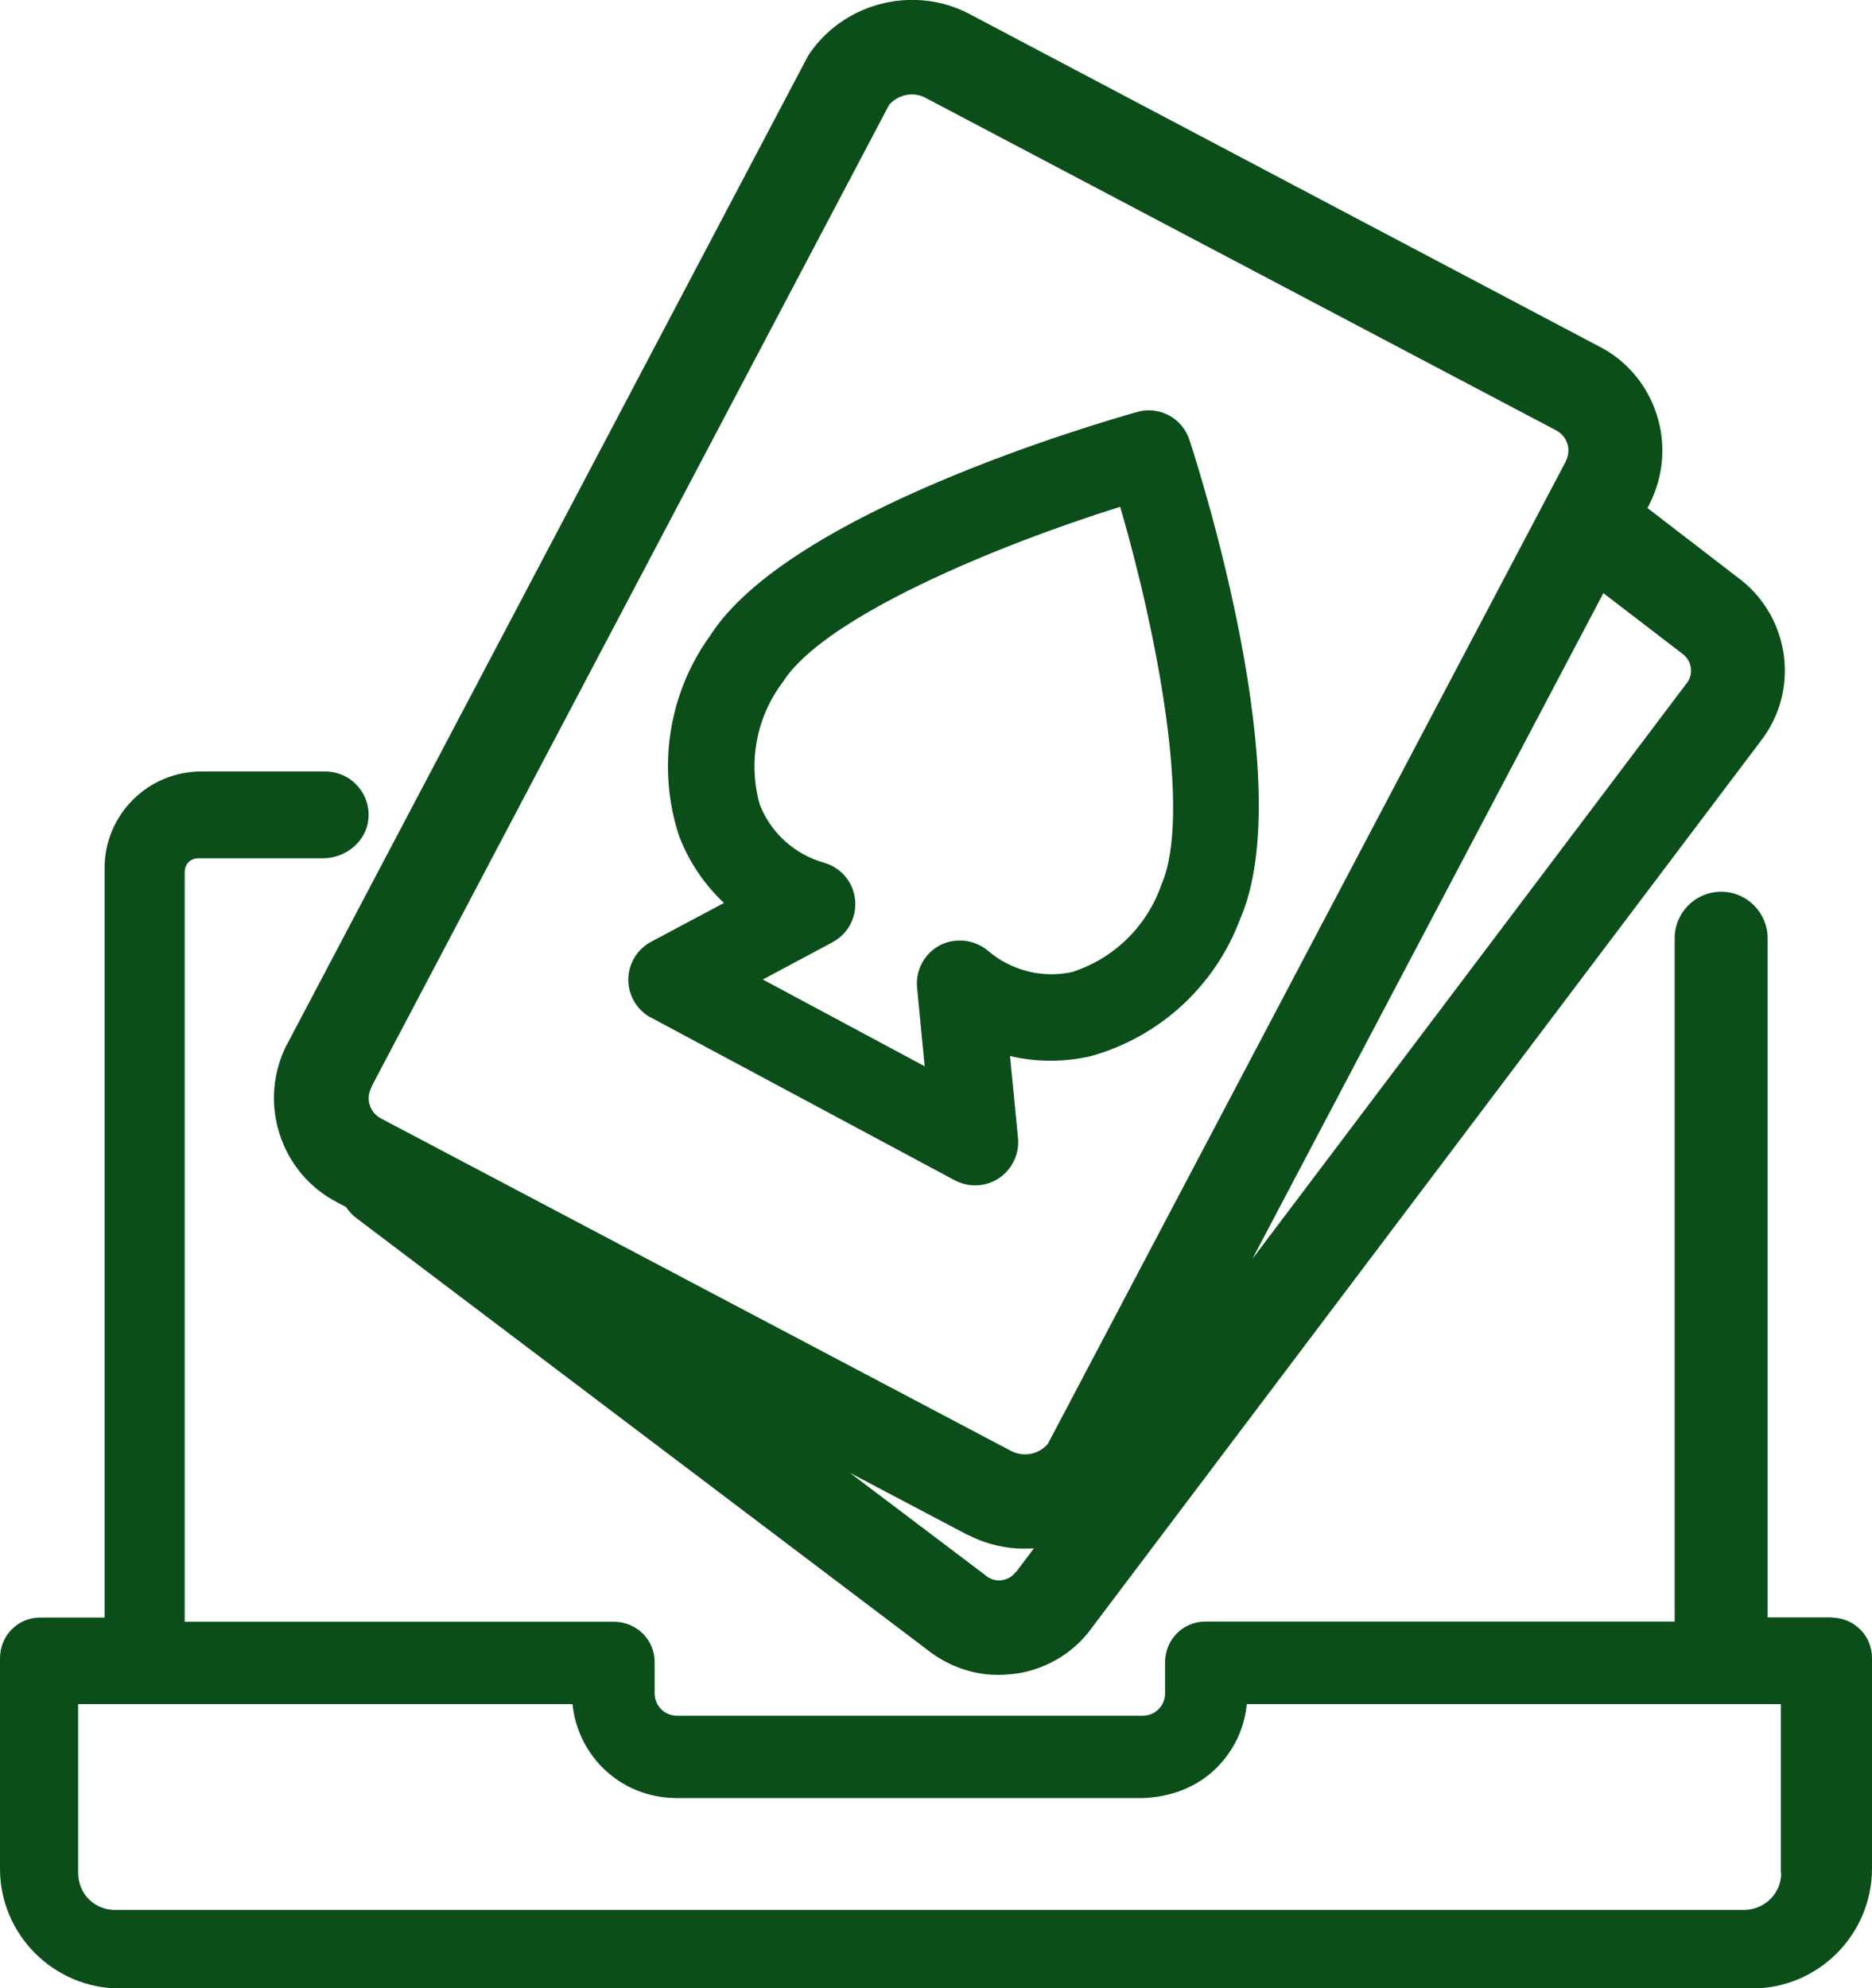 <svg xmlns="http://www.w3.org/2000/svg" width="93.45" height="99.22" viewBox="0 0 93.45 99.22">
  <g fill="#0b4e1a" stroke-width="0">
    <path d="M14.32,52.12c-.71,1.4-.84,2.99-.36,4.48.48,1.49,1.52,2.71,2.89,3.41l.42.22c.14.2.3.39.5.54l28.51,21.55c.09.07.18.14.28.21.87.61,1.87.97,2.9,1.04.46.03.92,0,1.39-.07,1.51-.26,2.83-1.1,3.67-2.29l33.33-44.17c.07-.09.14-.19.2-.27,1.82-2.57,1.21-6.14-1.34-7.98l-4.47-3.44.06-.11s.04-.07.04-.08c.71-1.4.84-2.99.36-4.48-.48-1.49-1.52-2.71-2.89-3.4L48.36.68c-2.72-1.41-6.12-.58-7.89,1.91-.06.09-.12.17-.17.27L14.38,52.02s-.05.1-.05.11ZM50.72,78.43c-.21.3-.51.39-.67.42-.16.03-.47.04-.77-.17l-.1-.08-6.75-5.1,5.88,3.1s.01,0,.02,0c.76.39,1.57.61,2.39.67.3.02.59.01.89,0l-.88,1.17ZM80.03,29.59l3.87,2.97s.05.04.08.06c.46.33.58.97.25,1.44,0,0-.08.1-.08.1l-21.63,28.66,17.52-33.22ZM18.55,54.22L44.38,5.24c.44-.52,1.2-.68,1.8-.37l31.49,16.6c.37.19.52.5.57.67.06.17.12.51-.1.93l-25.83,48.98c-.44.52-1.19.68-1.81.37l-31.47-16.6c-.37-.19-.52-.5-.57-.67-.06-.17-.12-.51.1-.93Z"/>
    <path d="M32.5,50.78l15.16,8.12c1.05.56,2.35.17,2.91-.88.2-.37.29-.8.25-1.22l-.4-4.1c1.33.31,2.72.31,4.05,0,3.42-.96,6.18-3.49,7.43-6.82,2.95-6.7-1.95-22.18-2.52-23.92-.36-1.1-1.51-1.72-2.62-1.4-1.76.5-17.37,4.99-21.31,11.16-2.08,2.88-2.66,6.59-1.56,9.97.48,1.28,1.25,2.43,2.25,3.37h0s-3.64,1.94-3.64,1.94c-1.05.56-1.44,1.86-.88,2.91.2.37.51.68.88.88ZM39.09,34.02c2.06-3.24,10.69-6.81,16.83-8.73,1.8,6.17,3.6,15.33,2.06,18.85-.72,2.08-2.37,3.7-4.47,4.37-1.49.32-3.05-.08-4.21-1.08-.67-.55-1.61-.65-2.38-.26-.77.41-1.22,1.24-1.14,2.11l.38,3.93-8.08-4.33,3.48-1.86c1.05-.56,1.44-1.86.89-2.91-.27-.51-.74-.89-1.29-1.05-1.47-.41-2.67-1.48-3.23-2.9-.6-2.12-.17-4.39,1.16-6.14Z"/>
    <path d="M91.44,80.71h-3.2v-33.89c0-1.28-1.04-2.32-2.32-2.32h0c-1.28,0-2.32,1.04-2.32,2.32v34.1h-23.44c-1.11.01-1.98.89-2,2.01v1.57c0,.3-.11.58-.32.79-.21.21-.49.33-.8.33h-23.25c-.3,0-.57-.12-.78-.32-.21-.21-.33-.49-.33-.8v-1.57c-.01-1.11-.89-1.98-2.01-2H9.22v-37.41c0-.18.06-.35.18-.48.12-.13.29-.2.45-.21h6.26c1.13,0,2.16-.81,2.28-1.94.13-1.29-.88-2.39-2.15-2.39h-6.2c-2.66,0-4.82,2.16-4.82,4.82v37.4H1.99c-1.1.01-1.98.89-1.99,2.01v10.53c0,3.28,2.68,5.96,5.97,5.97h81.52c3.28-.01,5.95-2.69,5.96-5.97v-10.54c-.01-1.11-.89-1.98-2.01-2ZM88.92,93.46c0,.25-.05.49-.14.71,0,0,0,.01-.01.02-.28.65-.92,1.11-1.7,1.12H5.73c-.48,0-.93-.18-1.28-.52-.35-.34-.54-.8-.55-1.33v-8.42h24.68c.12,1.18.63,2.28,1.47,3.14.98.99,2.28,1.54,3.74,1.55h23.24c1.39-.05,2.7-.52,3.69-1.5.86-.85,1.4-1.96,1.52-3.19h26.66v8.43Z"/>
  </g>
</svg>